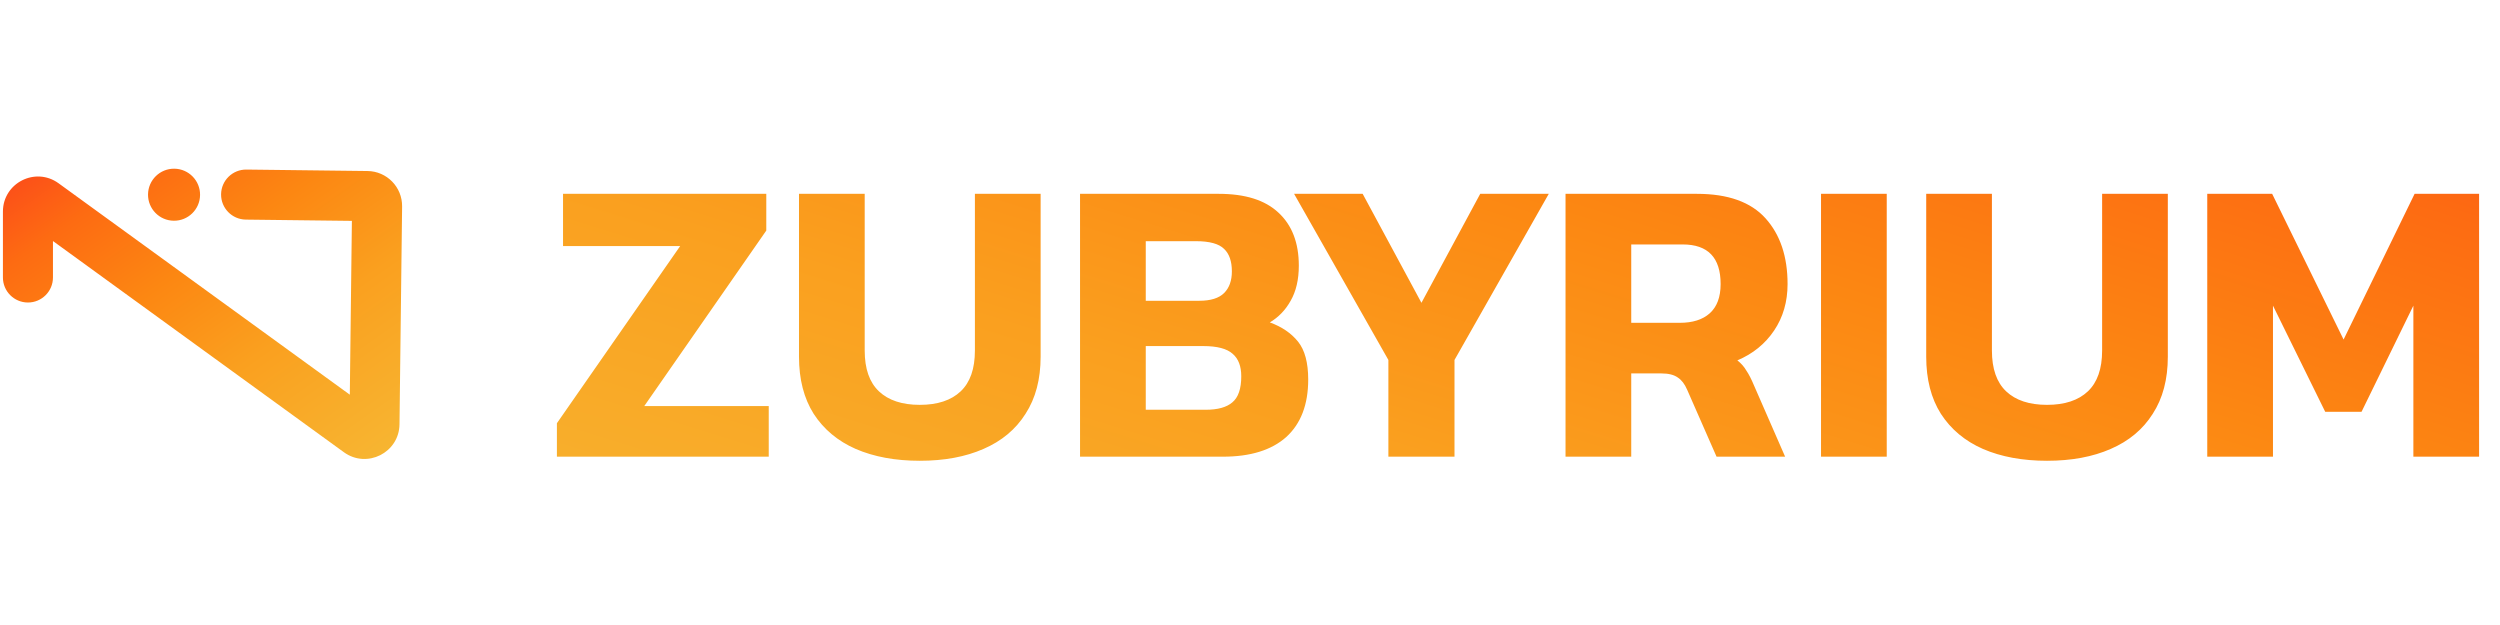 <svg width="184" height="46" viewBox="0 0 184 46" fill="none" xmlns="http://www.w3.org/2000/svg">
<path fill-rule="evenodd" clip-rule="evenodd" d="M3.898 20.423L3.898 17.741L25.31 33.284C27.003 34.513 29.378 33.321 29.403 31.229L29.595 15.196C29.613 13.772 28.472 12.604 27.048 12.587L18.136 12.48C17.119 12.468 16.285 13.282 16.272 14.299C16.26 15.316 17.075 16.151 18.092 16.163L25.899 16.256L25.746 29.049L4.308 13.487C2.603 12.25 0.215 13.467 0.215 15.573L0.215 20.423C0.215 21.44 1.04 22.265 2.057 22.265C3.074 22.265 3.898 21.44 3.898 20.423ZM14.725 14.354C14.738 13.297 13.89 12.429 12.833 12.416C11.775 12.403 10.907 13.251 10.895 14.308C10.882 15.366 11.729 16.234 12.787 16.246C13.844 16.259 14.712 15.412 14.725 14.354Z" fill="url(#paint0_linear_189_4617)"/>
<path d="M40.988 33.612V31.149L50.06 18.111H41.439V14.266H56.399V16.97L47.417 29.887H56.579V33.612H40.988ZM67.698 33.913C65.895 33.913 64.323 33.622 62.981 33.042C61.66 32.461 60.628 31.6 59.887 30.458C59.166 29.317 58.806 27.915 58.806 26.253V14.266H63.642V25.802C63.642 27.144 63.993 28.145 64.694 28.806C65.395 29.467 66.396 29.797 67.698 29.797C68.999 29.797 70.001 29.467 70.702 28.806C71.403 28.145 71.753 27.144 71.753 25.802V14.266H76.59V26.253C76.59 27.915 76.219 29.317 75.478 30.458C74.757 31.6 73.726 32.461 72.384 33.042C71.062 33.622 69.5 33.913 67.698 33.913ZM79.491 33.612V14.266H89.705C91.648 14.266 93.11 14.727 94.091 15.648C95.092 16.57 95.593 17.871 95.593 19.553C95.593 20.575 95.393 21.436 94.992 22.137C94.612 22.818 94.101 23.349 93.46 23.729C94.341 24.049 95.032 24.52 95.533 25.141C96.034 25.762 96.284 26.693 96.284 27.935C96.284 29.777 95.743 31.189 94.662 32.17C93.58 33.132 92.028 33.612 90.005 33.612H79.491ZM84.328 22.137H88.263C89.104 22.137 89.715 21.947 90.096 21.566C90.476 21.186 90.666 20.655 90.666 19.974C90.666 19.233 90.476 18.682 90.096 18.322C89.715 17.941 89.024 17.751 88.023 17.751H84.328V22.137ZM84.328 30.158H88.744C89.625 30.158 90.276 29.977 90.696 29.617C91.137 29.256 91.357 28.616 91.357 27.694C91.357 26.953 91.147 26.403 90.726 26.042C90.306 25.662 89.585 25.471 88.564 25.471H84.328V30.158ZM102.185 33.612V26.493L95.245 14.266H100.292L104.618 22.287L108.944 14.266H113.99L107.051 26.493V33.612H102.185ZM115.223 33.612V14.266H124.896C127.179 14.266 128.861 14.867 129.943 16.069C131.024 17.27 131.565 18.883 131.565 20.905C131.565 22.207 131.234 23.349 130.573 24.33C129.913 25.311 129.011 26.042 127.87 26.523C128.15 26.743 128.37 26.994 128.531 27.274C128.711 27.534 128.901 27.905 129.101 28.385L131.385 33.612H126.338L124.175 28.686C123.995 28.265 123.764 27.965 123.484 27.785C123.204 27.584 122.803 27.484 122.282 27.484H120.059V33.612H115.223ZM120.059 23.759H123.634C124.575 23.759 125.306 23.529 125.827 23.068C126.368 22.588 126.638 21.867 126.638 20.905C126.638 18.963 125.707 17.991 123.844 17.991H120.059V23.759ZM134.027 33.612V14.266H138.864V33.612H134.027ZM150.661 33.913C148.858 33.913 147.286 33.622 145.944 33.042C144.622 32.461 143.591 31.6 142.85 30.458C142.129 29.317 141.769 27.915 141.769 26.253V14.266H146.605V25.802C146.605 27.144 146.956 28.145 147.656 28.806C148.357 29.467 149.359 29.797 150.661 29.797C151.962 29.797 152.964 29.467 153.665 28.806C154.365 28.145 154.716 27.144 154.716 25.802V14.266H159.552V26.253C159.552 27.915 159.182 29.317 158.441 30.458C157.72 31.6 156.689 32.461 155.347 33.042C154.025 33.622 152.463 33.913 150.661 33.913ZM162.454 33.612V14.266H167.231L172.488 24.991L177.715 14.266H182.461V33.612H177.624V22.497L173.809 30.308H171.136L167.291 22.497V33.612H162.454Z" fill="url(#paint1_linear_189_4617)"/>
<defs>
<linearGradient id="paint0_linear_189_4617" x1="0.55" y1="12.52" x2="20.138" y2="40.318" gradientUnits="userSpaceOnUse">
<stop stop-color="#FC4A1A"/>
<stop offset="0.17" stop-color="#FD6B12"/>
<stop offset="0.394" stop-color="#FC8712"/>
<stop offset="0.639" stop-color="#FAA01F"/>
<stop offset="1" stop-color="#F7B733"/>
</linearGradient>
<linearGradient id="paint1_linear_189_4617" x1="182.295" y1="1.068" x2="157.155" y2="81.889" gradientUnits="userSpaceOnUse">
<stop stop-color="#FC4A1A"/>
<stop offset="0.17" stop-color="#FD6B12"/>
<stop offset="0.394" stop-color="#FC8712"/>
<stop offset="0.639" stop-color="#FAA01F"/>
<stop offset="1" stop-color="#F7B733"/>
</linearGradient>
</defs>
</svg>
